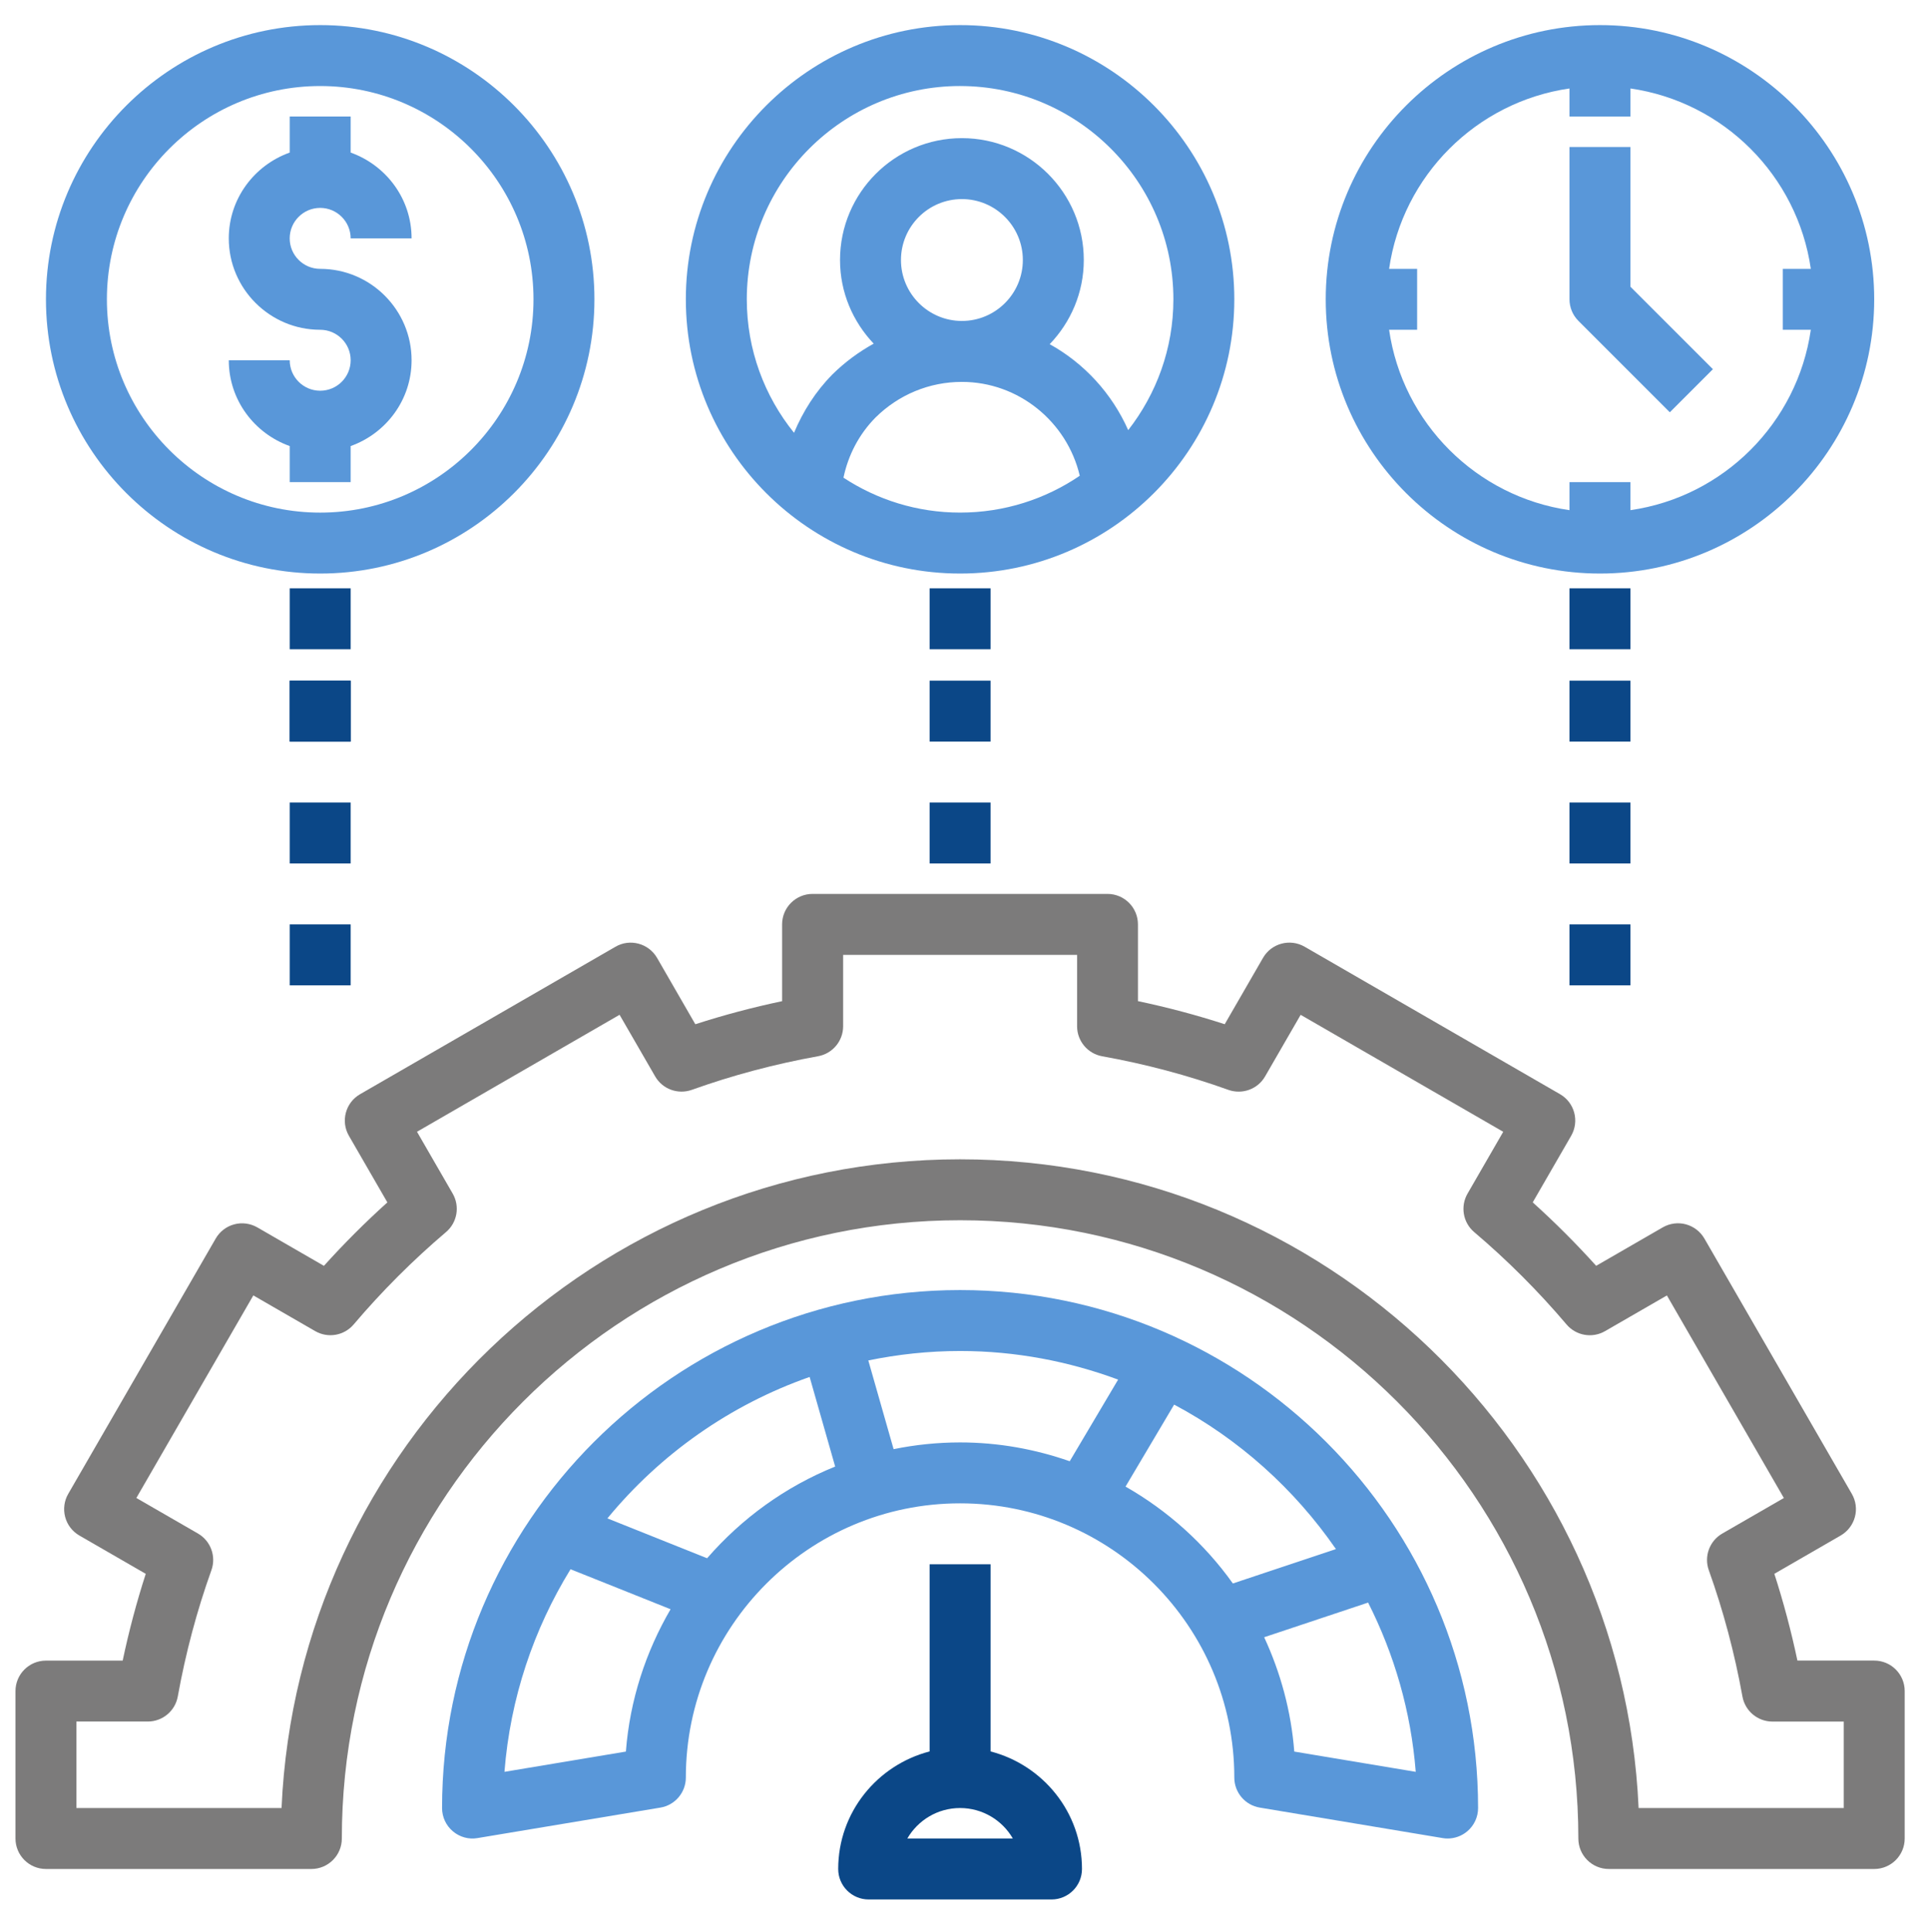 <svg xmlns="http://www.w3.org/2000/svg" id="Layer_17" viewBox="0 0 125.327 125.513"><path d="M62.376,37.265c9.825,0,17.817-7.994,17.817-17.817S72.201,1.631,62.376,1.631s-17.817,7.994-17.817,17.817,7.992,17.817,17.817,17.817Zm-7.576-6.228c.309-1.471,1.01-2.821,2.079-3.906,1.512-1.495,3.506-2.318,5.616-2.318,3.674,0,6.83,2.583,7.657,6.099-2.219,1.509-4.896,2.393-7.776,2.393-2.795,0-5.397-.839-7.576-2.269h0Zm3.736-14.143c0-2.184,1.776-3.959,3.959-3.959s3.959,1.776,3.959,3.959-1.776,3.959-3.959,3.959-3.959-1.776-3.959-3.959h0Zm3.841-11.304c7.64,0,13.858,6.216,13.858,13.858,0,3.203-1.103,6.149-2.936,8.499-1.057-2.382-2.851-4.337-5.1-5.585,1.366-1.423,2.215-3.346,2.215-5.468,0-4.367-3.552-7.919-7.919-7.919s-7.919,3.552-7.919,7.919c0,2.108,.841,4.015,2.188,5.434-.968,.535-1.875,1.202-2.686,2.003-1.093,1.109-1.908,2.399-2.49,3.789-1.916-2.374-3.069-5.391-3.069-8.673,0-7.642,6.218-13.858,13.858-13.858h0Z" style="fill:#5997d9;"></path><path d="M103.95,37.265c9.825,0,17.817-7.994,17.817-17.817S113.775,1.631,103.95,1.631s-17.817,7.994-17.817,17.817,7.992,17.817,17.817,17.817Zm-1.98-31.517v1.821h3.959v-1.821c6.056,.873,10.847,5.664,11.72,11.72h-1.821v3.959h1.821c-.873,6.056-5.664,10.847-11.72,11.72v-1.821h-3.959v1.821c-6.056-.873-10.847-5.664-11.72-11.72h1.821v-3.959h-1.821c.873-6.056,5.664-10.847,11.72-11.72Z" style="fill:#5997d9;"></path><path d="M20.803,37.265c9.825,0,17.817-7.994,17.817-17.817S30.628,1.631,20.803,1.631,2.986,9.625,2.986,19.448s7.992,17.817,17.817,17.817Zm0-31.675c7.64,0,13.858,6.216,13.858,13.858s-6.218,13.858-13.858,13.858-13.858-6.216-13.858-13.858S13.163,5.59,20.803,5.59Z" style="fill:#5997d9;"></path><path d="M20.803,25.387c-1.093,0-1.98-.889-1.98-1.98h-3.959c0,2.578,1.661,4.755,3.959,5.575v2.344h3.959v-2.344c2.298-.82,3.959-2.997,3.959-5.575,0-3.274-2.665-5.939-5.939-5.939-1.093,0-1.98-.889-1.98-1.98s.887-1.98,1.98-1.98,1.98,.889,1.98,1.98h3.959c0-2.578-1.661-4.755-3.959-5.575v-2.344h-3.959v2.344c-2.298,.82-3.959,2.997-3.959,5.575,0,3.274,2.665,5.939,5.939,5.939,1.093,0,1.98,.889,1.98,1.98s-.887,1.98-1.98,1.98Z" style="fill:#5997d9;"></path><path d="M108.489,26.787l2.799-2.799-5.359-5.359V9.55h-3.959v9.898c0,.525,.208,1.029,.58,1.4l5.939,5.939Z" style="fill:#5997d9;"></path><path d="M121.767,107.893h-4.989c-.404-1.914-.905-3.801-1.499-5.638l4.31-2.488c.453-.263,.786-.695,.923-1.202s.065-1.047-.198-1.503l-9.58-16.592c-.263-.453-.697-.786-1.202-.923s-1.047-.065-1.503,.198l-4.326,2.498c-1.301-1.443-2.68-2.823-4.122-4.122l2.498-4.326c.546-.948,.222-2.158-.725-2.704l-16.592-9.58c-.948-.546-2.158-.224-2.704,.725l-2.488,4.31c-1.835-.594-3.72-1.097-5.638-1.499v-4.987c0-1.093-.885-1.98-1.98-1.98h-19.159c-1.095,0-1.98,.887-1.98,1.98v4.989c-1.918,.404-3.803,.905-5.638,1.499l-2.485-4.31c-.548-.948-1.764-1.273-2.704-.725l-16.592,9.58c-.948,.546-1.273,1.758-.725,2.704l2.498,4.326c-1.443,1.299-2.821,2.679-4.122,4.122l-4.326-2.498c-.455-.261-1-.335-1.503-.198-.507,.135-.94,.467-1.202,.923l-9.582,16.59c-.263,.453-.333,.994-.198,1.503s.469,.94,.925,1.204l4.31,2.488c-.594,1.835-1.095,3.722-1.499,5.638H2.986c-1.095,0-1.98,.887-1.98,1.98v9.578c0,1.093,.885,1.98,1.98,1.98H20.229c1.095,0,1.98-.887,1.98-1.98,0-22.149,18.021-40.17,40.168-40.17s40.168,18.021,40.168,40.17c0,1.093,.885,1.98,1.98,1.98h17.243c1.095,0,1.98-.887,1.98-1.98v-9.58c0-1.093-.885-1.98-1.98-1.98l-0-0Zm-1.98,9.58h-13.327c-1.039-23.418-20.416-42.149-44.084-42.149s-43.044,18.732-44.084,42.149H4.965v-5.62h4.638c.956,0,1.778-.685,1.948-1.629,.507-2.813,1.241-5.573,2.184-8.202,.323-.901-.044-1.904-.873-2.384l-4.003-2.31,7.6-13.161,4.019,2.32c.831,.479,1.881,.295,2.5-.434,1.829-2.156,3.849-4.175,6-6.002,.729-.618,.911-1.671,.434-2.498l-2.32-4.019,13.161-7.6,2.312,4.003c.477,.829,1.479,1.194,2.384,.873,2.621-.94,5.381-1.675,8.202-2.184,.942-.17,1.627-.99,1.627-1.948v-4.636h15.2v4.638c0,.958,.687,1.778,1.627,1.948,2.821,.507,5.579,1.241,8.202,2.184,.905,.319,1.906-.044,2.384-.873l2.312-4.003,13.161,7.6-2.32,4.019c-.477,.828-.295,1.881,.434,2.498,2.152,1.825,4.171,3.845,6,6.002,.618,.729,1.669,.913,2.5,.434l4.019-2.32,7.6,13.161-4.003,2.31c-.829,.479-1.196,1.483-.873,2.384,.942,2.629,1.677,5.389,2.184,8.202,.17,.944,.992,1.629,1.948,1.629h4.634l0,5.618Z" style="fill:#7c7b7b;"></path><path d="M62.376,83.819c-18.558,0-33.655,15.097-33.655,33.655,0,.582,.255,1.134,.701,1.51,.443,.376,1.031,.542,1.606,.441l11.878-1.98c.952-.158,1.653-.984,1.653-1.952,0-9.823,7.992-17.817,17.817-17.817s17.817,7.994,17.817,17.817c0,.968,.701,1.794,1.655,1.952l11.878,1.98c.109,.02,.216,.028,.325,.028,.465,0,.921-.164,1.279-.469,.445-.376,.701-.928,.701-1.51,0-18.558-15.097-33.655-33.655-33.655Zm-21.713,29.986l-7.889,1.316c.378-4.797,1.9-9.273,4.294-13.163l6.499,2.599c-1.609,2.76-2.645,5.896-2.904,9.247l-0-0Zm5.278-12.561l-6.478-2.591c3.427-4.163,7.95-7.372,13.139-9.188l1.659,5.822c-3.231,1.303-6.072,3.365-8.321,5.957h0Zm12.116-7.089l-1.643-5.763c1.928-.396,3.92-.614,5.963-.614,3.611,0,7.064,.673,10.267,1.859l-3.144,5.304c-2.235-.78-4.625-1.223-7.123-1.223-1.479,0-2.922,.154-4.32,.438Zm15.069,2.433l3.158-5.327c4.215,2.245,7.812,5.48,10.512,9.388l-6.697,2.233c-1.835-2.574-4.217-4.722-6.972-6.293l-0,0Zm10.963,17.217c-.204-2.637-.895-5.137-1.956-7.43l6.753-2.251c1.697,3.354,2.785,7.065,3.094,10.997l-7.891-1.316Z" style="fill:#5997d9;"></path><path d="M60.397,101.636v12.159c-3.407,.885-5.939,3.959-5.939,7.638,0,1.093,.885,1.98,1.98,1.98h11.878c1.095,0,1.98-.887,1.98-1.98,0-3.678-2.532-6.753-5.939-7.638v-12.159h-3.959Zm5.407,17.817h-6.856c.685-1.182,1.964-1.98,3.427-1.98s2.746,.798,3.429,1.98Z" style="fill:#0b4787;"></path><path d="M101.97,44.225h3.959v3.959h-3.959v-3.959Z" style="fill:#0b4787;"></path><path d="M101.97,52.144h3.959v3.959h-3.959v-3.959Z" style="fill:#0b4787;"></path><path d="M101.97,60.062h3.959v3.959h-3.959v-3.959Z" style="fill:#0b4787;"></path><path d="M60.397,44.225h3.959v3.959h-3.959v-3.959Z" style="fill:#0b4787;"></path><path d="M60.397,52.144h3.959v3.959h-3.959v-3.959Z" style="fill:#0b4787;"></path><path d="M18.823,44.225h3.959v3.959h-3.959v-3.959Z" style="fill:#0b4787;"></path><path d="M18.823,44.225h3.959v3.959h-3.959v-3.959Z" style="fill:#0b4787;"></path><path d="M101.97,38.225h3.959v3.959h-3.959v-3.959Z" style="fill:#0b4787;"></path><path d="M60.397,38.225h3.959v3.959h-3.959v-3.959Z" style="fill:#0b4787;"></path><path d="M18.823,38.225h3.959v3.959h-3.959v-3.959Z" style="fill:#0b4787;"></path><path d="M18.823,52.144h3.959v3.959h-3.959v-3.959Z" style="fill:#0b4787;"></path><path d="M18.823,60.062h3.959v3.959h-3.959v-3.959Z" style="fill:#0b4787;"></path></svg>